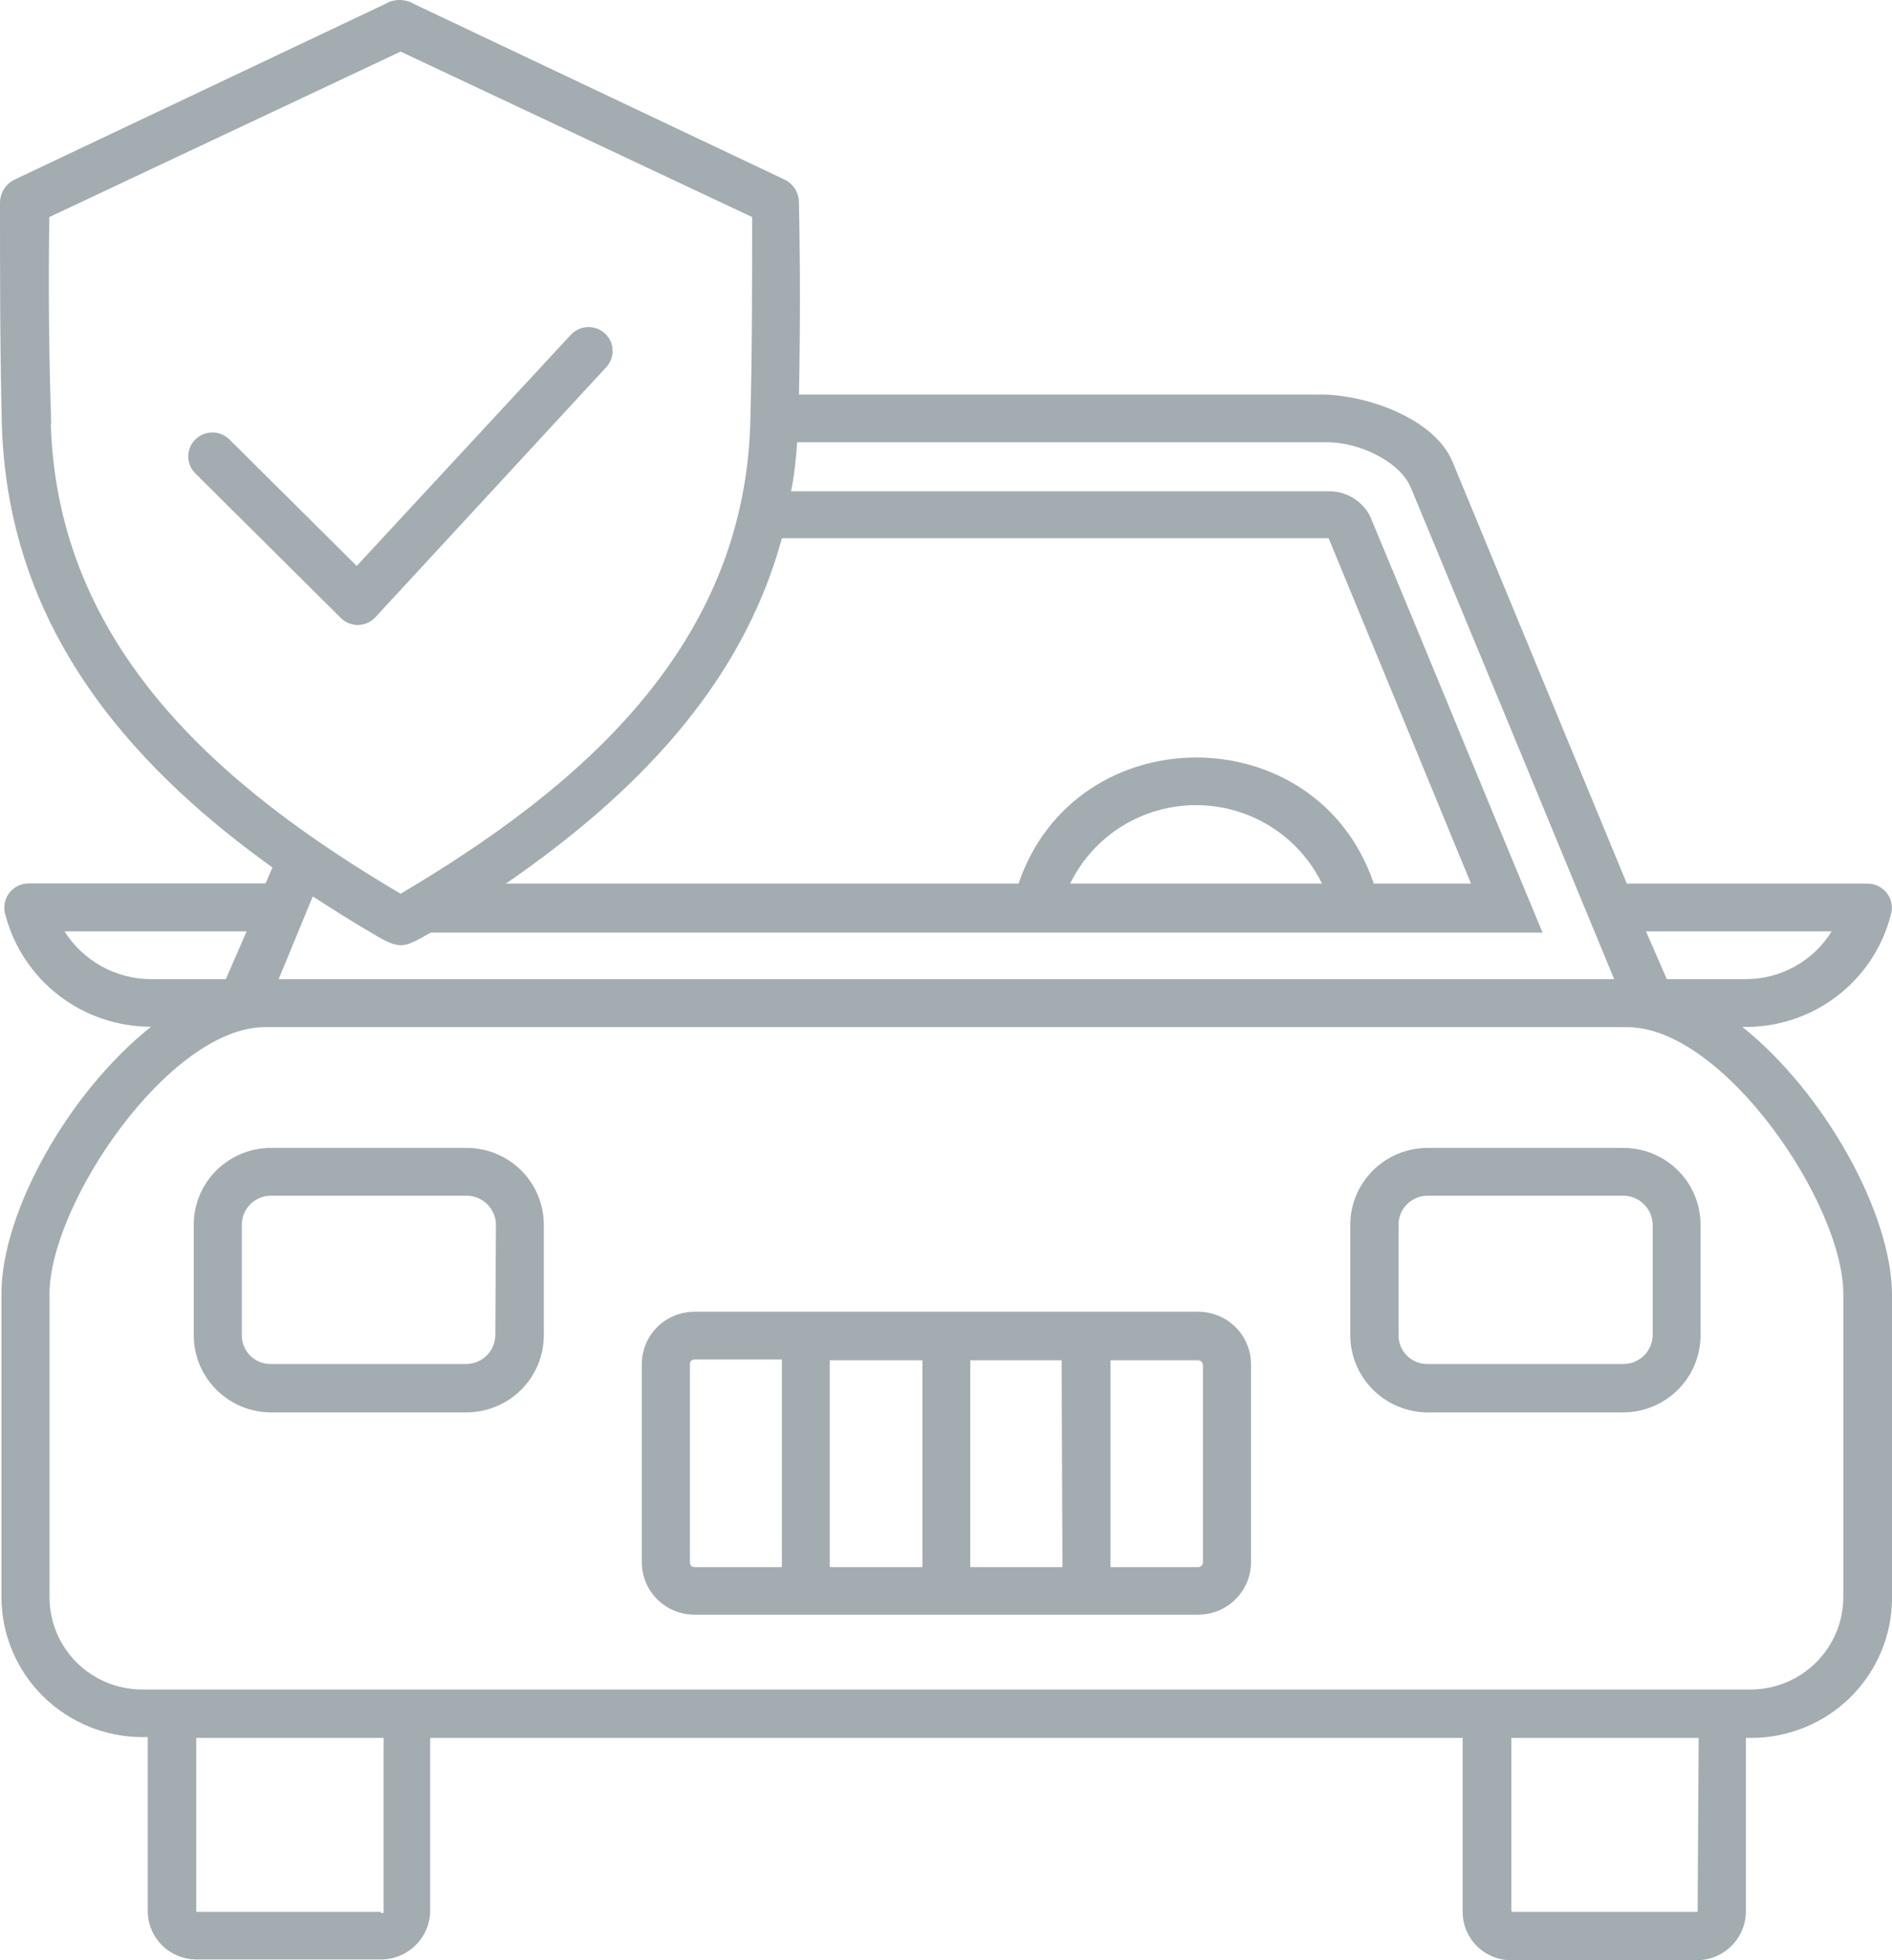 <?xml version="1.0" encoding="UTF-8"?>
<svg xmlns="http://www.w3.org/2000/svg" width="83" height="86" viewBox="0 0 83 86" fill="none">
  <path d="M71.222 50.361H62.622C61.724 50.363 60.864 50.719 60.23 51.349C59.595 51.98 59.237 52.835 59.235 53.727V58.581C59.237 59.475 59.594 60.331 60.228 60.965C60.863 61.599 61.723 61.958 62.622 61.965H71.222C72.121 61.958 72.98 61.598 73.613 60.965C74.246 60.331 74.6 59.474 74.6 58.581V53.727C74.6 52.836 74.245 51.981 73.612 51.35C72.978 50.719 72.119 50.363 71.222 50.361ZM72.501 58.581C72.496 58.916 72.359 59.235 72.12 59.471C71.882 59.706 71.559 59.84 71.222 59.842H62.622C62.455 59.843 62.289 59.812 62.135 59.749C61.98 59.686 61.84 59.593 61.722 59.475C61.604 59.358 61.511 59.219 61.447 59.065C61.384 58.911 61.352 58.747 61.353 58.581V53.718C61.355 53.384 61.49 53.065 61.727 52.829C61.965 52.593 62.286 52.459 62.622 52.457H71.222C71.558 52.461 71.879 52.595 72.118 52.831C72.356 53.066 72.494 53.384 72.501 53.718V58.581Z" fill="#A3ACB1"></path>
  <path d="M52.561 57.547H30.466C29.854 57.547 29.266 57.788 28.833 58.219C28.4 58.65 28.157 59.233 28.157 59.842V68.543C28.157 69.152 28.4 69.736 28.833 70.166C29.266 70.597 29.854 70.839 30.466 70.839H52.561C53.174 70.839 53.763 70.597 54.197 70.167C54.632 69.737 54.877 69.153 54.88 68.543V59.842C54.877 59.233 54.632 58.649 54.197 58.218C53.763 57.788 53.174 57.547 52.561 57.547ZM34.301 68.752H30.466C30.44 68.753 30.413 68.749 30.388 68.739C30.363 68.73 30.34 68.715 30.322 68.696C30.303 68.678 30.288 68.655 30.278 68.63C30.269 68.606 30.264 68.579 30.266 68.552V59.842C30.264 59.816 30.269 59.789 30.278 59.764C30.288 59.739 30.303 59.717 30.322 59.698C30.34 59.679 30.363 59.665 30.388 59.655C30.413 59.646 30.44 59.641 30.466 59.643H34.301V68.752ZM40.464 68.752H36.401V59.679H40.464V68.752ZM46.608 68.752H42.564V59.679H46.572L46.608 68.752ZM52.771 68.552C52.769 68.606 52.745 68.657 52.706 68.694C52.667 68.731 52.615 68.752 52.561 68.752H48.717V59.679H52.561C52.615 59.679 52.667 59.7 52.706 59.737C52.745 59.774 52.769 59.825 52.771 59.879V68.552Z" fill="#A3ACB1"></path>
  <path d="M20.451 50.361H11.878C10.981 50.363 10.122 50.719 9.489 51.35C8.856 51.981 8.5 52.836 8.5 53.727V58.581C8.5 59.474 8.855 60.331 9.488 60.965C10.12 61.598 10.98 61.958 11.878 61.965H20.478C21.377 61.958 22.236 61.598 22.869 60.965C23.502 60.331 23.857 59.474 23.857 58.581V53.727C23.857 53.283 23.768 52.844 23.597 52.435C23.426 52.025 23.174 51.653 22.858 51.34C22.541 51.028 22.166 50.78 21.753 50.612C21.34 50.444 20.897 50.358 20.451 50.361ZM21.729 58.581C21.724 58.916 21.588 59.235 21.349 59.471C21.11 59.706 20.788 59.84 20.451 59.842H11.878C11.711 59.843 11.546 59.812 11.391 59.749C11.236 59.686 11.096 59.593 10.978 59.475C10.86 59.358 10.767 59.219 10.703 59.065C10.64 58.911 10.608 58.747 10.609 58.581V53.718C10.611 53.384 10.746 53.065 10.983 52.829C11.221 52.593 11.542 52.459 11.878 52.457H20.478C20.814 52.461 21.136 52.595 21.374 52.831C21.612 53.066 21.75 53.384 21.757 53.718L21.729 58.581Z" fill="#A3ACB1"></path>
  <path d="M25.052 14.676L15.649 24.829L10.052 19.267C9.853 19.076 9.587 18.97 9.31 18.972C9.034 18.974 8.769 19.083 8.572 19.276C8.375 19.469 8.262 19.731 8.258 20.006C8.253 20.28 8.356 20.546 8.546 20.746L14.937 27.097C15.035 27.199 15.152 27.28 15.282 27.335C15.413 27.39 15.553 27.419 15.694 27.419C15.836 27.419 15.976 27.39 16.106 27.335C16.236 27.28 16.354 27.199 16.452 27.097L26.586 16.119C26.682 16.019 26.756 15.901 26.806 15.772C26.855 15.644 26.879 15.507 26.875 15.369C26.871 15.231 26.84 15.095 26.784 14.97C26.727 14.844 26.646 14.73 26.545 14.636C26.445 14.541 26.326 14.467 26.197 14.418C26.067 14.368 25.929 14.345 25.79 14.349C25.652 14.352 25.515 14.383 25.389 14.44C25.262 14.496 25.148 14.576 25.052 14.676Z" fill="#A3ACB1"></path>
  <path d="M76.436 45.053C77.919 45.087 79.37 44.62 80.553 43.728C81.735 42.837 82.578 41.573 82.945 40.145C82.995 39.986 83.007 39.818 82.98 39.654C82.953 39.49 82.887 39.335 82.789 39.201C82.69 39.067 82.561 38.958 82.412 38.882C82.263 38.806 82.099 38.766 81.932 38.765H71.368L63.727 20.274C62.932 18.333 59.892 17.308 57.947 17.308H35.05C35.105 14.504 35.105 11.709 35.05 8.906C35.054 8.686 34.994 8.47 34.875 8.284C34.757 8.098 34.585 7.952 34.383 7.862L18.169 0.178C17.976 0.061 17.755 0 17.529 0C17.304 0 17.083 0.061 16.89 0.178L0.676 7.862C0.473 7.952 0.302 8.099 0.182 8.284C0.062 8.469 -0.002 8.686 2.80294e-05 8.906C2.80294e-05 12.172 5.25478e-05 15.411 0.082 18.65C0.347 27.333 5.432 33.376 11.951 38.058L11.65 38.756H1.251C1.084 38.757 0.919 38.797 0.77 38.873C0.621 38.948 0.493 39.058 0.394 39.192C0.295 39.326 0.23 39.481 0.203 39.645C0.176 39.809 0.187 39.977 0.237 40.135C0.604 41.542 1.431 42.788 2.588 43.676C3.745 44.565 5.166 45.046 6.628 45.044C2.976 47.947 0.064 53.21 0.064 56.748V70.086C0.071 71.711 0.725 73.267 1.883 74.415C3.042 75.562 4.61 76.208 6.245 76.21H6.482V83.831C6.481 84.111 6.535 84.388 6.642 84.647C6.749 84.905 6.906 85.141 7.105 85.339C7.303 85.537 7.539 85.694 7.799 85.801C8.059 85.908 8.337 85.964 8.619 85.964H16.726C17.294 85.959 17.837 85.733 18.238 85.334C18.639 84.935 18.867 84.395 18.872 83.831V76.246H64.165V83.868C64.164 84.149 64.219 84.427 64.327 84.687C64.435 84.947 64.594 85.183 64.794 85.381C64.994 85.58 65.233 85.737 65.494 85.843C65.756 85.949 66.037 86.002 66.32 86H74.445C75.013 85.995 75.556 85.769 75.957 85.37C76.358 84.971 76.586 84.432 76.591 83.868V76.246H76.837C78.47 76.242 80.035 75.595 81.19 74.447C82.344 73.3 82.995 71.745 83 70.122V56.785C82.982 53.237 80.06 47.956 76.436 45.053ZM80.352 40.861C79.957 41.502 79.403 42.031 78.742 42.398C78.082 42.765 77.338 42.958 76.582 42.957H73.121L72.209 40.861H80.352ZM34.986 19.403H58.258C59.554 19.403 61.417 20.202 61.91 21.436C64.886 28.61 67.853 35.783 70.811 42.957H12.225L13.722 39.328C14.571 39.872 15.402 40.408 16.279 40.916C17.575 41.705 17.694 41.596 18.89 40.916H67.671C65.133 34.828 62.64 28.721 60.102 22.642C59.931 22.309 59.669 22.03 59.346 21.838C59.023 21.645 58.653 21.547 58.276 21.554H34.703C34.849 20.837 34.922 20.129 34.968 19.413L34.986 19.403ZM46.946 38.765C47.448 37.734 48.233 36.863 49.209 36.254C50.186 35.645 51.316 35.322 52.47 35.322C53.623 35.322 54.753 35.645 55.73 36.254C56.707 36.863 57.491 37.734 57.993 38.765H46.946ZM58.285 23.613C60.367 28.652 62.449 33.703 64.53 38.765H60.267C57.774 31.389 47.193 31.389 44.682 38.765H22.195C27.81 34.891 32.53 30.119 34.301 23.613H58.285ZM2.246 18.596C2.146 15.575 2.118 12.535 2.164 9.523L17.575 2.264L32.995 9.523C32.995 12.544 32.995 15.584 32.913 18.596C32.612 28.404 25.436 34.556 17.575 39.21C9.705 34.565 2.529 28.422 2.228 18.605L2.246 18.596ZM6.619 42.957C5.861 42.953 5.116 42.759 4.454 42.393C3.792 42.026 3.233 41.499 2.83 40.861H10.819L9.906 42.957H6.619ZM16.717 83.877H8.61C8.606 83.862 8.606 83.846 8.61 83.831V76.246H16.826V83.859C16.83 83.876 16.827 83.893 16.817 83.908C16.808 83.922 16.793 83.932 16.776 83.936C16.759 83.939 16.742 83.936 16.727 83.927C16.712 83.918 16.702 83.903 16.699 83.886L16.717 83.877ZM74.473 83.831V83.877H66.347C66.335 83.875 66.325 83.87 66.317 83.862C66.308 83.853 66.303 83.843 66.301 83.831V76.246H74.518L74.473 83.831ZM80.864 70.086C80.859 71.153 80.43 72.176 79.672 72.932C78.913 73.688 77.884 74.116 76.81 74.123H6.227C5.151 74.118 4.122 73.691 3.362 72.935C2.603 72.178 2.175 71.154 2.173 70.086V56.766C2.173 52.82 7.423 45.062 11.632 45.062H71.378C75.614 45.062 80.864 52.81 80.864 56.766V70.086Z" fill="#A3ACB1"></path>
</svg>
